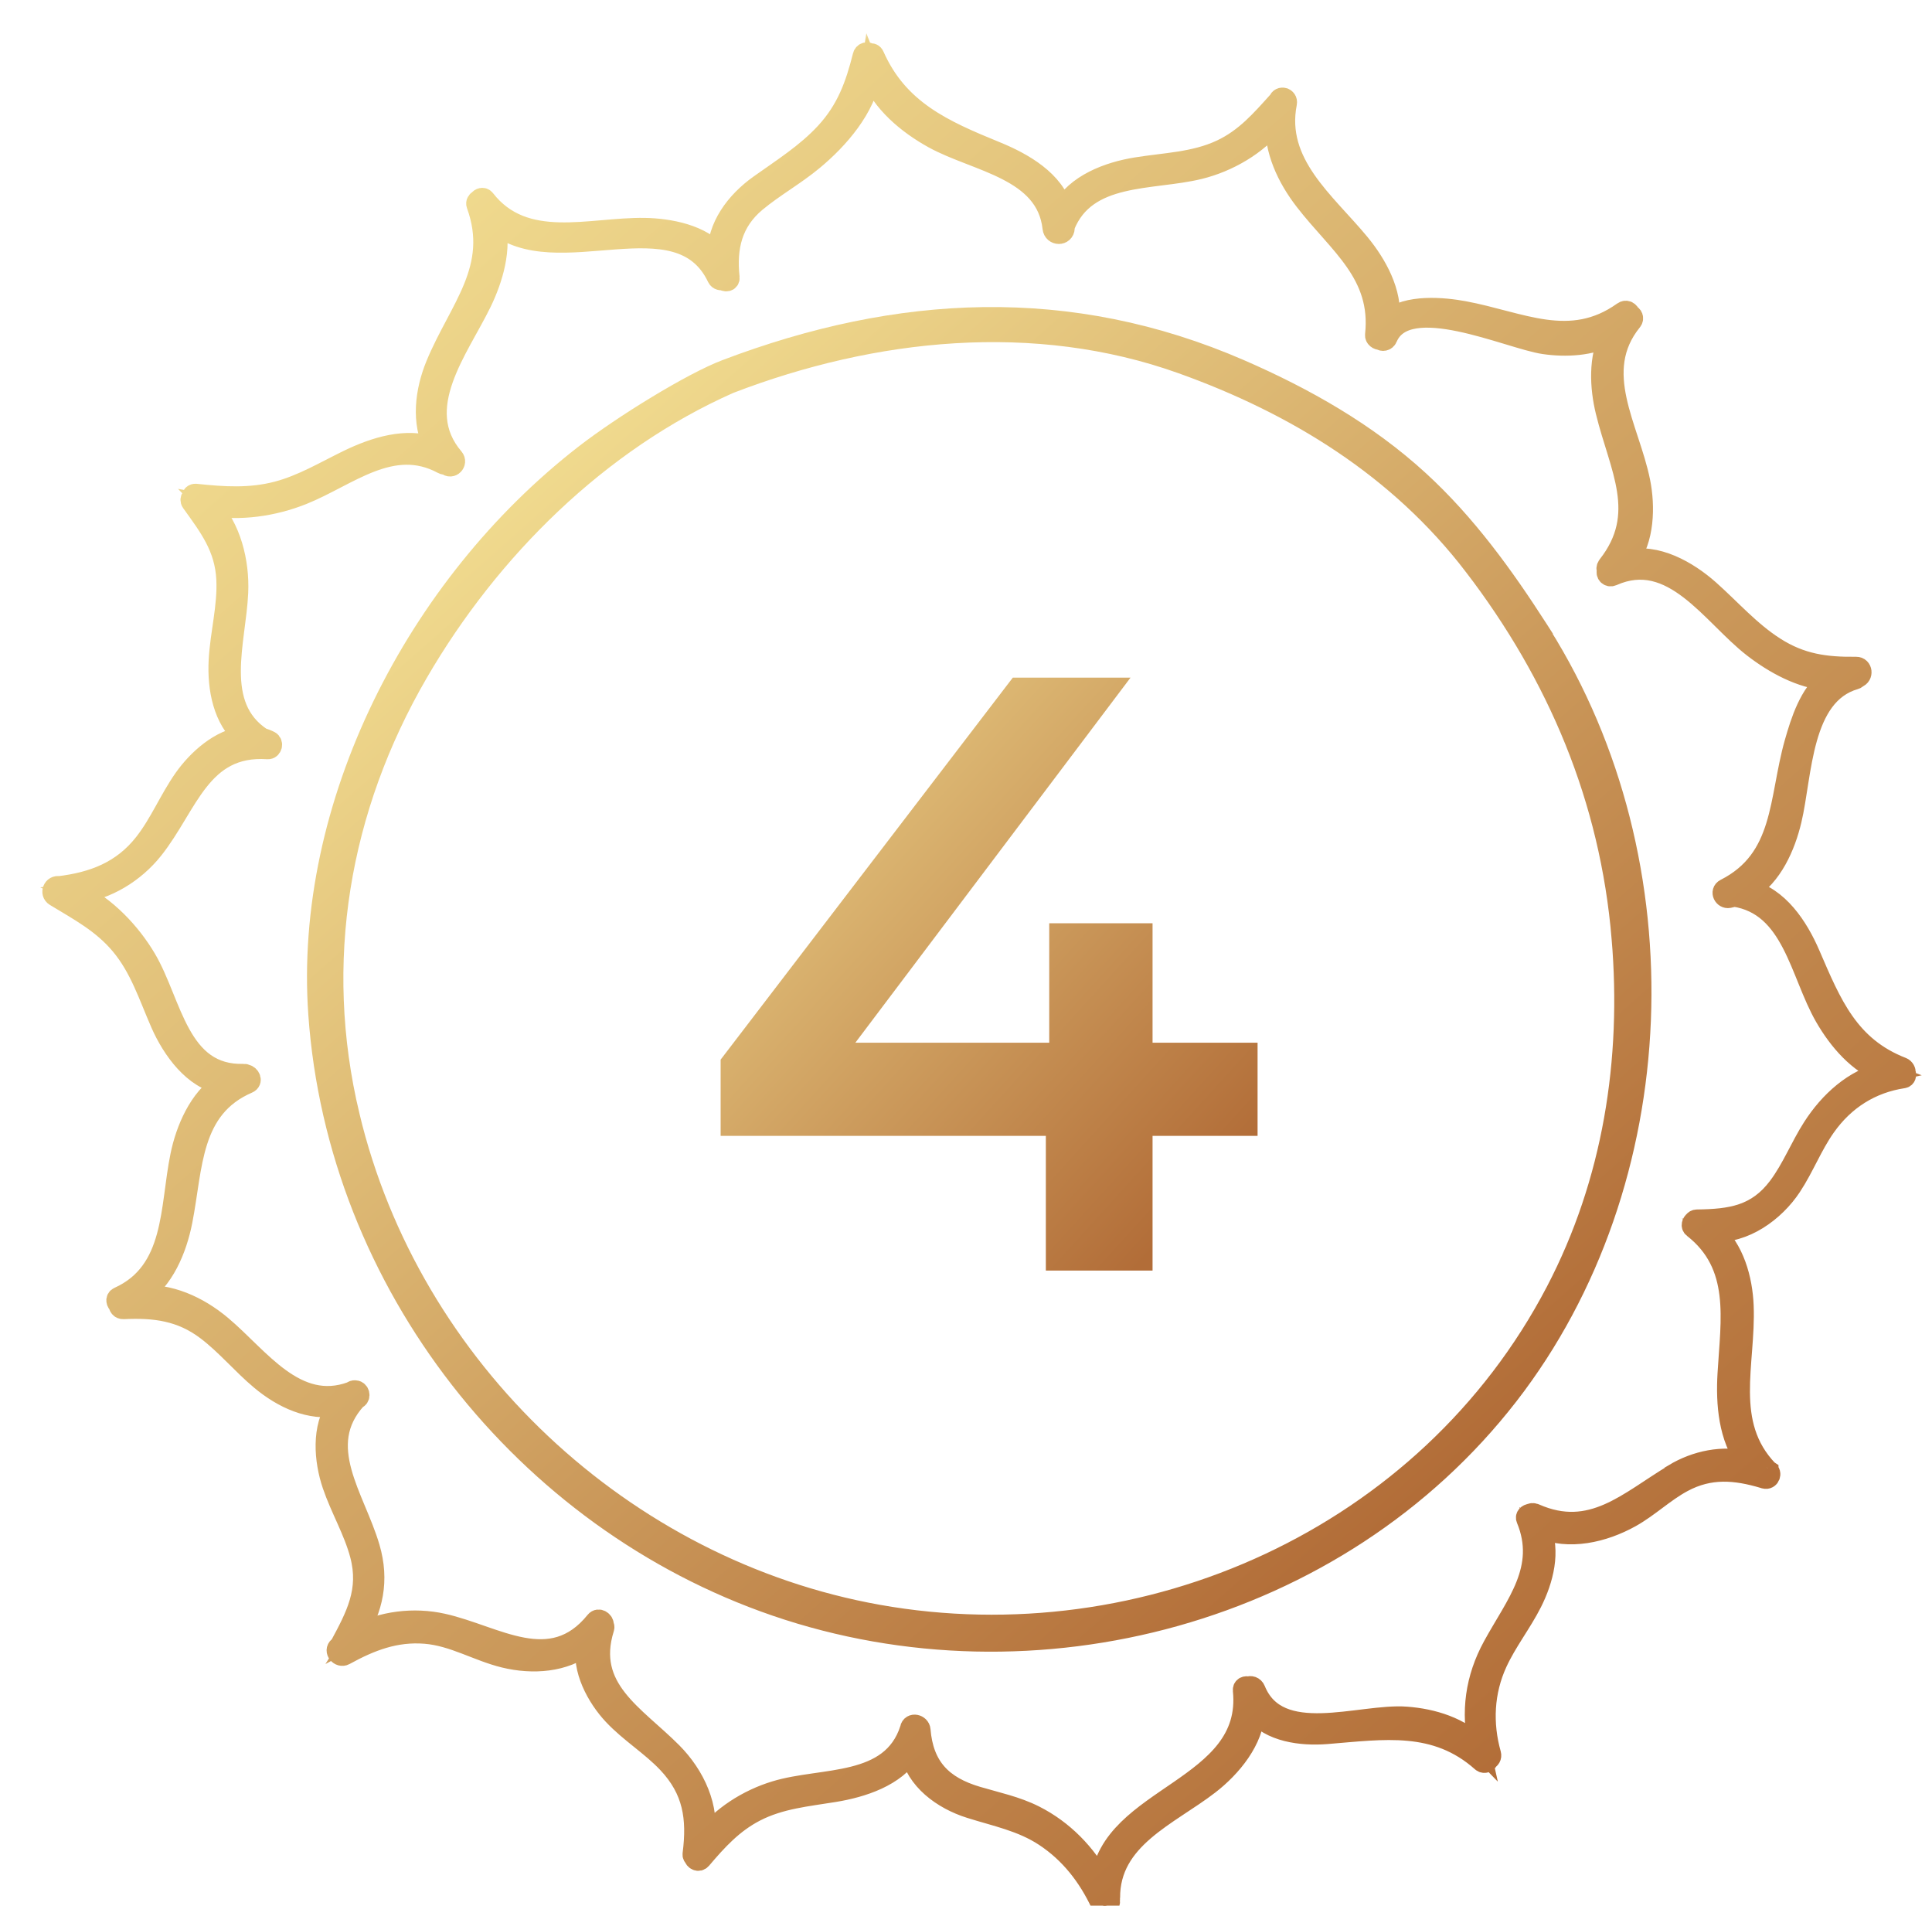 <?xml version="1.0" encoding="UTF-8"?> <svg xmlns="http://www.w3.org/2000/svg" width="73" height="72" viewBox="0 0 73 72" fill="none"> <g clip-path="url(#clip0_241_9878)"> <mask id="path-1-outside-1_241_9878" maskUnits="userSpaceOnUse" x="1" y="1" width="72" height="72" fill="black"> <rect fill="white" x="1" y="1" width="72" height="72"></rect> <path d="M66.8 55.565C66.8 55.565 66.794 55.561 66.791 55.559C65.09 53.783 65.949 51.513 65.862 49.337C65.822 48.328 65.506 47.185 64.728 46.518C65.899 46.598 67.043 45.766 67.669 44.821C68.15 44.094 68.461 43.265 68.965 42.554C69.682 41.539 70.683 40.901 71.909 40.715C71.997 40.702 72.016 40.611 71.987 40.543C71.991 40.464 71.951 40.375 71.868 40.342C69.838 39.553 69.187 37.943 68.376 36.064C67.925 35.017 67.183 33.895 66.057 33.629C66.948 33.085 67.44 31.972 67.675 30.978C68.081 29.271 68.031 26.24 70.088 25.649C70.125 25.639 70.15 25.616 70.169 25.589C70.173 25.589 70.179 25.587 70.183 25.585C70.381 25.521 70.352 25.208 70.133 25.212C68.981 25.227 68.046 25.1 67.051 24.462C66.113 23.863 65.396 23.034 64.572 22.301C63.764 21.584 62.572 20.903 61.492 21.18C62.123 20.399 62.141 19.117 61.954 18.195C61.542 16.157 60.099 14.035 61.648 12.119C61.725 12.025 61.671 11.918 61.584 11.893C61.551 11.789 61.447 11.713 61.332 11.796C59.328 13.227 57.454 12.17 55.308 11.773C54.55 11.632 53.163 11.501 52.481 12.098C52.602 11.058 52.005 9.991 51.36 9.206C50.069 7.64 48.154 6.187 48.605 3.89C48.64 3.709 48.378 3.631 48.326 3.813C48.322 3.817 48.318 3.819 48.314 3.823C47.652 4.557 47.068 5.238 46.151 5.671C45.134 6.15 44.017 6.167 42.927 6.345C41.871 6.517 40.658 6.975 40.134 7.938C39.827 6.834 38.656 6.165 37.626 5.744C35.638 4.932 33.931 4.18 33.016 2.112C32.984 2.038 32.924 2.023 32.866 2.038C32.783 1.975 32.65 1.984 32.618 2.114C32.338 3.231 32.003 4.155 31.204 5.021C30.474 5.812 29.568 6.38 28.7 6.999C27.806 7.637 27.111 8.576 27.124 9.639C26.533 8.874 25.265 8.646 24.356 8.632C22.295 8.599 19.816 9.475 18.312 7.542C18.25 7.463 18.148 7.497 18.102 7.567C18.04 7.594 17.996 7.66 18.021 7.729C18.897 10.134 17.366 11.669 16.493 13.77C16.075 14.777 15.931 15.958 16.422 16.913C15.349 16.532 14.165 16.906 13.149 17.399C12.273 17.826 11.437 18.33 10.487 18.582C9.445 18.856 8.451 18.788 7.396 18.676C7.315 18.669 7.267 18.725 7.255 18.788C7.217 18.839 7.203 18.904 7.246 18.964C7.918 19.9 8.513 20.671 8.573 21.881C8.625 22.916 8.338 23.927 8.284 24.955C8.228 26.02 8.451 27.161 9.23 27.841C8.322 27.936 7.471 28.709 6.968 29.422C6.413 30.209 6.053 31.114 5.456 31.872C4.622 32.931 3.522 33.346 2.23 33.501C2.027 33.453 1.908 33.733 2.089 33.843C2.998 34.396 3.869 34.852 4.57 35.689C5.308 36.571 5.633 37.626 6.088 38.662C6.515 39.635 7.324 40.773 8.409 40.943C7.529 41.514 7.037 42.675 6.835 43.663C6.429 45.637 6.643 48.047 4.487 49.02C4.377 49.07 4.41 49.213 4.497 49.263C4.497 49.354 4.551 49.443 4.664 49.437C5.845 49.381 6.847 49.505 7.821 50.245C8.559 50.806 9.151 51.529 9.861 52.122C10.69 52.814 11.724 53.296 12.756 53.1C12.163 53.922 12.261 55.163 12.577 56.097C12.882 56.996 13.38 57.821 13.623 58.741C13.98 60.092 13.467 61.049 12.851 62.192C12.834 62.205 12.816 62.217 12.799 62.232C12.637 62.366 12.843 62.609 13.017 62.514C13.993 61.977 14.937 61.61 16.071 61.701C17.135 61.786 18.042 62.36 19.063 62.609C20.132 62.868 21.326 62.785 22.174 62.12C21.981 63.048 22.567 64.121 23.183 64.778C23.811 65.447 24.607 65.928 25.236 66.593C26.209 67.622 26.363 68.693 26.19 70.048C26.184 70.094 26.201 70.125 26.23 70.142C26.253 70.255 26.394 70.336 26.485 70.229C27.093 69.512 27.686 68.861 28.538 68.422C29.48 67.937 30.491 67.85 31.518 67.682C32.583 67.508 33.822 67.106 34.405 66.174C34.619 67.229 35.609 67.964 36.657 68.294C37.635 68.604 38.604 68.787 39.479 69.363C40.444 69.999 41.126 70.883 41.613 71.921C41.69 72.085 41.977 71.969 41.91 71.795C41.91 71.791 41.906 71.787 41.906 71.784C41.917 71.762 41.925 71.735 41.923 71.704C41.904 69.441 44.165 68.573 45.681 67.399C46.506 66.761 47.365 65.737 47.394 64.649C47.993 65.418 49.175 65.567 50.133 65.49C52.282 65.317 54.249 64.987 56 66.547C56.079 66.618 56.208 66.561 56.218 66.472C56.291 66.441 56.345 66.369 56.318 66.27C55.994 65.117 56.048 63.91 56.553 62.812C56.919 62.014 57.472 61.318 57.868 60.535C58.298 59.683 58.581 58.598 58.186 57.713C59.284 58.184 60.584 57.877 61.607 57.309C62.301 56.922 62.877 56.352 63.578 55.977C64.604 55.426 65.571 55.511 66.642 55.83C66.658 55.836 66.671 55.842 66.685 55.842C66.848 55.892 66.943 55.656 66.8 55.569V55.565ZM63.254 55.708C61.532 56.739 60.143 58.152 57.992 57.203C57.926 57.173 57.864 57.183 57.816 57.212C57.736 57.216 57.651 57.291 57.687 57.376C58.469 59.261 57.289 60.614 56.426 62.194C55.763 63.404 55.588 64.683 55.888 66.002C55.181 65.271 54.135 64.948 53.132 64.875C51.389 64.745 48.293 66.008 47.417 63.844C47.369 63.727 47.251 63.7 47.163 63.738C47.078 63.707 46.972 63.742 46.983 63.856C47.365 67.62 41.935 67.827 41.602 71.107C41.035 70.044 40.163 69.149 39.08 68.604C38.394 68.258 37.655 68.107 36.923 67.89C35.588 67.496 34.875 66.76 34.76 65.356C34.744 65.167 34.446 65.093 34.405 65.308C34.405 65.316 34.405 65.323 34.401 65.331C33.683 67.544 31.088 67.135 29.297 67.682C28.262 67.997 27.259 68.629 26.592 69.503C26.816 68.302 26.236 67.079 25.387 66.222C23.984 64.809 22.091 63.808 22.809 61.511C22.823 61.469 22.813 61.428 22.792 61.395C22.807 61.26 22.617 61.132 22.515 61.258C20.82 63.355 18.733 61.803 16.726 61.357C15.638 61.115 14.43 61.258 13.442 61.792C14.074 60.784 14.319 59.712 13.953 58.467C13.4 56.576 11.838 54.622 13.458 52.841C13.469 52.836 13.483 52.83 13.494 52.824C13.617 52.756 13.556 52.553 13.434 52.55C13.402 52.54 13.367 52.544 13.33 52.565C13.315 52.573 13.303 52.584 13.29 52.592C11.171 53.373 9.782 51.287 8.357 50.093C7.486 49.362 6.383 48.855 5.254 48.96C6.18 48.359 6.662 47.195 6.872 46.126C7.272 44.092 7.167 41.856 9.366 40.91C9.53 40.841 9.436 40.638 9.295 40.611C9.276 40.599 9.253 40.59 9.222 40.592C6.735 40.675 6.492 37.899 5.508 36.231C4.93 35.251 3.996 34.253 2.919 33.743C4.035 33.596 5.079 32.956 5.776 32.078C7.09 30.427 7.565 28.112 10.117 28.284C10.26 28.293 10.314 28.079 10.191 28.013C10.087 27.959 9.983 27.92 9.879 27.889C8.018 26.662 8.898 24.236 8.979 22.382C9.029 21.24 8.715 19.923 7.891 19.084C9.068 19.295 10.331 19.107 11.429 18.669C13.153 17.977 14.806 16.477 16.726 17.509C16.778 17.538 16.828 17.542 16.875 17.53C16.88 17.536 16.886 17.544 16.894 17.551C17.048 17.706 17.27 17.476 17.131 17.314C15.513 15.419 17.318 13.19 18.175 11.425C18.602 10.546 18.957 9.384 18.683 8.402C20.999 10.409 25.639 7.362 27.118 10.486C27.157 10.565 27.249 10.582 27.326 10.557C27.396 10.639 27.561 10.625 27.546 10.49C27.424 9.345 27.646 8.375 28.557 7.615C29.241 7.047 30.027 6.612 30.713 6.042C31.674 5.245 32.695 4.082 32.899 2.785C33.315 3.857 34.299 4.675 35.28 5.216C36.9 6.109 39.548 6.384 39.791 8.615C39.82 8.88 40.195 8.889 40.209 8.615C40.209 8.59 40.209 8.568 40.209 8.543C41.029 6.479 43.507 6.813 45.311 6.372C46.38 6.111 47.507 5.477 48.205 4.571C48.158 5.665 48.636 6.699 49.322 7.584C50.595 9.227 52.225 10.339 51.978 12.649C51.966 12.755 52.069 12.823 52.165 12.823C52.234 12.881 52.358 12.867 52.404 12.757C53.153 10.973 57.019 12.788 58.348 12.98C59.161 13.098 60.112 13.055 60.854 12.653C60.411 13.511 60.465 14.625 60.69 15.547C61.206 17.665 62.299 19.422 60.758 21.379C60.712 21.439 60.712 21.508 60.74 21.562C60.688 21.667 60.788 21.796 60.921 21.738C63.206 20.72 64.687 23.236 66.253 24.447C67.045 25.059 68.045 25.612 69.066 25.693C68.384 26.231 68.062 27.23 67.823 28.071C67.218 30.209 67.44 32.459 65.192 33.598C65.015 33.689 65.144 33.94 65.321 33.905C65.39 33.892 65.456 33.872 65.523 33.853C67.75 34.189 68.018 36.766 68.973 38.417C69.483 39.298 70.225 40.17 71.192 40.526C70.061 40.775 69.131 41.628 68.505 42.606C68.039 43.333 67.725 44.148 67.207 44.842C66.386 45.938 65.4 46.076 64.123 46.093C64.071 46.093 64.034 46.116 64.013 46.149C63.944 46.197 63.909 46.313 63.984 46.371C65.804 47.792 65.415 49.847 65.296 51.898C65.228 53.039 65.331 54.314 66.026 55.227C65.099 54.987 64.082 55.2 63.256 55.697L63.254 55.708Z"></path> </mask> <path d="M66.8 55.565C66.8 55.565 66.794 55.561 66.791 55.559C65.09 53.783 65.949 51.513 65.862 49.337C65.822 48.328 65.506 47.185 64.728 46.518C65.899 46.598 67.043 45.766 67.669 44.821C68.15 44.094 68.461 43.265 68.965 42.554C69.682 41.539 70.683 40.901 71.909 40.715C71.997 40.702 72.016 40.611 71.987 40.543C71.991 40.464 71.951 40.375 71.868 40.342C69.838 39.553 69.187 37.943 68.376 36.064C67.925 35.017 67.183 33.895 66.057 33.629C66.948 33.085 67.44 31.972 67.675 30.978C68.081 29.271 68.031 26.24 70.088 25.649C70.125 25.639 70.15 25.616 70.169 25.589C70.173 25.589 70.179 25.587 70.183 25.585C70.381 25.521 70.352 25.208 70.133 25.212C68.981 25.227 68.046 25.1 67.051 24.462C66.113 23.863 65.396 23.034 64.572 22.301C63.764 21.584 62.572 20.903 61.492 21.18C62.123 20.399 62.141 19.117 61.954 18.195C61.542 16.157 60.099 14.035 61.648 12.119C61.725 12.025 61.671 11.918 61.584 11.893C61.551 11.789 61.447 11.713 61.332 11.796C59.328 13.227 57.454 12.17 55.308 11.773C54.55 11.632 53.163 11.501 52.481 12.098C52.602 11.058 52.005 9.991 51.36 9.206C50.069 7.64 48.154 6.187 48.605 3.89C48.64 3.709 48.378 3.631 48.326 3.813C48.322 3.817 48.318 3.819 48.314 3.823C47.652 4.557 47.068 5.238 46.151 5.671C45.134 6.15 44.017 6.167 42.927 6.345C41.871 6.517 40.658 6.975 40.134 7.938C39.827 6.834 38.656 6.165 37.626 5.744C35.638 4.932 33.931 4.18 33.016 2.112C32.984 2.038 32.924 2.023 32.866 2.038C32.783 1.975 32.65 1.984 32.618 2.114C32.338 3.231 32.003 4.155 31.204 5.021C30.474 5.812 29.568 6.38 28.7 6.999C27.806 7.637 27.111 8.576 27.124 9.639C26.533 8.874 25.265 8.646 24.356 8.632C22.295 8.599 19.816 9.475 18.312 7.542C18.25 7.463 18.148 7.497 18.102 7.567C18.04 7.594 17.996 7.66 18.021 7.729C18.897 10.134 17.366 11.669 16.493 13.77C16.075 14.777 15.931 15.958 16.422 16.913C15.349 16.532 14.165 16.906 13.149 17.399C12.273 17.826 11.437 18.33 10.487 18.582C9.445 18.856 8.451 18.788 7.396 18.676C7.315 18.669 7.267 18.725 7.255 18.788C7.217 18.839 7.203 18.904 7.246 18.964C7.918 19.9 8.513 20.671 8.573 21.881C8.625 22.916 8.338 23.927 8.284 24.955C8.228 26.02 8.451 27.161 9.23 27.841C8.322 27.936 7.471 28.709 6.968 29.422C6.413 30.209 6.053 31.114 5.456 31.872C4.622 32.931 3.522 33.346 2.23 33.501C2.027 33.453 1.908 33.733 2.089 33.843C2.998 34.396 3.869 34.852 4.57 35.689C5.308 36.571 5.633 37.626 6.088 38.662C6.515 39.635 7.324 40.773 8.409 40.943C7.529 41.514 7.037 42.675 6.835 43.663C6.429 45.637 6.643 48.047 4.487 49.02C4.377 49.07 4.41 49.213 4.497 49.263C4.497 49.354 4.551 49.443 4.664 49.437C5.845 49.381 6.847 49.505 7.821 50.245C8.559 50.806 9.151 51.529 9.861 52.122C10.69 52.814 11.724 53.296 12.756 53.1C12.163 53.922 12.261 55.163 12.577 56.097C12.882 56.996 13.38 57.821 13.623 58.741C13.98 60.092 13.467 61.049 12.851 62.192C12.834 62.205 12.816 62.217 12.799 62.232C12.637 62.366 12.843 62.609 13.017 62.514C13.993 61.977 14.937 61.61 16.071 61.701C17.135 61.786 18.042 62.36 19.063 62.609C20.132 62.868 21.326 62.785 22.174 62.12C21.981 63.048 22.567 64.121 23.183 64.778C23.811 65.447 24.607 65.928 25.236 66.593C26.209 67.622 26.363 68.693 26.19 70.048C26.184 70.094 26.201 70.125 26.23 70.142C26.253 70.255 26.394 70.336 26.485 70.229C27.093 69.512 27.686 68.861 28.538 68.422C29.48 67.937 30.491 67.85 31.518 67.682C32.583 67.508 33.822 67.106 34.405 66.174C34.619 67.229 35.609 67.964 36.657 68.294C37.635 68.604 38.604 68.787 39.479 69.363C40.444 69.999 41.126 70.883 41.613 71.921C41.69 72.085 41.977 71.969 41.91 71.795C41.91 71.791 41.906 71.787 41.906 71.784C41.917 71.762 41.925 71.735 41.923 71.704C41.904 69.441 44.165 68.573 45.681 67.399C46.506 66.761 47.365 65.737 47.394 64.649C47.993 65.418 49.175 65.567 50.133 65.49C52.282 65.317 54.249 64.987 56 66.547C56.079 66.618 56.208 66.561 56.218 66.472C56.291 66.441 56.345 66.369 56.318 66.27C55.994 65.117 56.048 63.91 56.553 62.812C56.919 62.014 57.472 61.318 57.868 60.535C58.298 59.683 58.581 58.598 58.186 57.713C59.284 58.184 60.584 57.877 61.607 57.309C62.301 56.922 62.877 56.352 63.578 55.977C64.604 55.426 65.571 55.511 66.642 55.83C66.658 55.836 66.671 55.842 66.685 55.842C66.848 55.892 66.943 55.656 66.8 55.569V55.565ZM63.254 55.708C61.532 56.739 60.143 58.152 57.992 57.203C57.926 57.173 57.864 57.183 57.816 57.212C57.736 57.216 57.651 57.291 57.687 57.376C58.469 59.261 57.289 60.614 56.426 62.194C55.763 63.404 55.588 64.683 55.888 66.002C55.181 65.271 54.135 64.948 53.132 64.875C51.389 64.745 48.293 66.008 47.417 63.844C47.369 63.727 47.251 63.7 47.163 63.738C47.078 63.707 46.972 63.742 46.983 63.856C47.365 67.62 41.935 67.827 41.602 71.107C41.035 70.044 40.163 69.149 39.08 68.604C38.394 68.258 37.655 68.107 36.923 67.89C35.588 67.496 34.875 66.76 34.76 65.356C34.744 65.167 34.446 65.093 34.405 65.308C34.405 65.316 34.405 65.323 34.401 65.331C33.683 67.544 31.088 67.135 29.297 67.682C28.262 67.997 27.259 68.629 26.592 69.503C26.816 68.302 26.236 67.079 25.387 66.222C23.984 64.809 22.091 63.808 22.809 61.511C22.823 61.469 22.813 61.428 22.792 61.395C22.807 61.26 22.617 61.132 22.515 61.258C20.82 63.355 18.733 61.803 16.726 61.357C15.638 61.115 14.43 61.258 13.442 61.792C14.074 60.784 14.319 59.712 13.953 58.467C13.4 56.576 11.838 54.622 13.458 52.841C13.469 52.836 13.483 52.83 13.494 52.824C13.617 52.756 13.556 52.553 13.434 52.55C13.402 52.54 13.367 52.544 13.33 52.565C13.315 52.573 13.303 52.584 13.29 52.592C11.171 53.373 9.782 51.287 8.357 50.093C7.486 49.362 6.383 48.855 5.254 48.96C6.18 48.359 6.662 47.195 6.872 46.126C7.272 44.092 7.167 41.856 9.366 40.91C9.53 40.841 9.436 40.638 9.295 40.611C9.276 40.599 9.253 40.59 9.222 40.592C6.735 40.675 6.492 37.899 5.508 36.231C4.93 35.251 3.996 34.253 2.919 33.743C4.035 33.596 5.079 32.956 5.776 32.078C7.09 30.427 7.565 28.112 10.117 28.284C10.26 28.293 10.314 28.079 10.191 28.013C10.087 27.959 9.983 27.92 9.879 27.889C8.018 26.662 8.898 24.236 8.979 22.382C9.029 21.24 8.715 19.923 7.891 19.084C9.068 19.295 10.331 19.107 11.429 18.669C13.153 17.977 14.806 16.477 16.726 17.509C16.778 17.538 16.828 17.542 16.875 17.53C16.88 17.536 16.886 17.544 16.894 17.551C17.048 17.706 17.27 17.476 17.131 17.314C15.513 15.419 17.318 13.19 18.175 11.425C18.602 10.546 18.957 9.384 18.683 8.402C20.999 10.409 25.639 7.362 27.118 10.486C27.157 10.565 27.249 10.582 27.326 10.557C27.396 10.639 27.561 10.625 27.546 10.49C27.424 9.345 27.646 8.375 28.557 7.615C29.241 7.047 30.027 6.612 30.713 6.042C31.674 5.245 32.695 4.082 32.899 2.785C33.315 3.857 34.299 4.675 35.28 5.216C36.9 6.109 39.548 6.384 39.791 8.615C39.82 8.88 40.195 8.889 40.209 8.615C40.209 8.59 40.209 8.568 40.209 8.543C41.029 6.479 43.507 6.813 45.311 6.372C46.38 6.111 47.507 5.477 48.205 4.571C48.158 5.665 48.636 6.699 49.322 7.584C50.595 9.227 52.225 10.339 51.978 12.649C51.966 12.755 52.069 12.823 52.165 12.823C52.234 12.881 52.358 12.867 52.404 12.757C53.153 10.973 57.019 12.788 58.348 12.98C59.161 13.098 60.112 13.055 60.854 12.653C60.411 13.511 60.465 14.625 60.69 15.547C61.206 17.665 62.299 19.422 60.758 21.379C60.712 21.439 60.712 21.508 60.74 21.562C60.688 21.667 60.788 21.796 60.921 21.738C63.206 20.72 64.687 23.236 66.253 24.447C67.045 25.059 68.045 25.612 69.066 25.693C68.384 26.231 68.062 27.23 67.823 28.071C67.218 30.209 67.44 32.459 65.192 33.598C65.015 33.689 65.144 33.94 65.321 33.905C65.39 33.892 65.456 33.872 65.523 33.853C67.75 34.189 68.018 36.766 68.973 38.417C69.483 39.298 70.225 40.17 71.192 40.526C70.061 40.775 69.131 41.628 68.505 42.606C68.039 43.333 67.725 44.148 67.207 44.842C66.386 45.938 65.4 46.076 64.123 46.093C64.071 46.093 64.034 46.116 64.013 46.149C63.944 46.197 63.909 46.313 63.984 46.371C65.804 47.792 65.415 49.847 65.296 51.898C65.228 53.039 65.331 54.314 66.026 55.227C65.099 54.987 64.082 55.2 63.256 55.697L63.254 55.708Z" fill="url(#paint0_linear_241_9878)"></path> <path d="M66.8 55.565C66.8 55.565 66.794 55.561 66.791 55.559C65.09 53.783 65.949 51.513 65.862 49.337C65.822 48.328 65.506 47.185 64.728 46.518C65.899 46.598 67.043 45.766 67.669 44.821C68.15 44.094 68.461 43.265 68.965 42.554C69.682 41.539 70.683 40.901 71.909 40.715C71.997 40.702 72.016 40.611 71.987 40.543C71.991 40.464 71.951 40.375 71.868 40.342C69.838 39.553 69.187 37.943 68.376 36.064C67.925 35.017 67.183 33.895 66.057 33.629C66.948 33.085 67.44 31.972 67.675 30.978C68.081 29.271 68.031 26.24 70.088 25.649C70.125 25.639 70.15 25.616 70.169 25.589C70.173 25.589 70.179 25.587 70.183 25.585C70.381 25.521 70.352 25.208 70.133 25.212C68.981 25.227 68.046 25.1 67.051 24.462C66.113 23.863 65.396 23.034 64.572 22.301C63.764 21.584 62.572 20.903 61.492 21.18C62.123 20.399 62.141 19.117 61.954 18.195C61.542 16.157 60.099 14.035 61.648 12.119C61.725 12.025 61.671 11.918 61.584 11.893C61.551 11.789 61.447 11.713 61.332 11.796C59.328 13.227 57.454 12.17 55.308 11.773C54.55 11.632 53.163 11.501 52.481 12.098C52.602 11.058 52.005 9.991 51.36 9.206C50.069 7.64 48.154 6.187 48.605 3.89C48.64 3.709 48.378 3.631 48.326 3.813C48.322 3.817 48.318 3.819 48.314 3.823C47.652 4.557 47.068 5.238 46.151 5.671C45.134 6.15 44.017 6.167 42.927 6.345C41.871 6.517 40.658 6.975 40.134 7.938C39.827 6.834 38.656 6.165 37.626 5.744C35.638 4.932 33.931 4.18 33.016 2.112C32.984 2.038 32.924 2.023 32.866 2.038C32.783 1.975 32.65 1.984 32.618 2.114C32.338 3.231 32.003 4.155 31.204 5.021C30.474 5.812 29.568 6.38 28.7 6.999C27.806 7.637 27.111 8.576 27.124 9.639C26.533 8.874 25.265 8.646 24.356 8.632C22.295 8.599 19.816 9.475 18.312 7.542C18.25 7.463 18.148 7.497 18.102 7.567C18.04 7.594 17.996 7.66 18.021 7.729C18.897 10.134 17.366 11.669 16.493 13.77C16.075 14.777 15.931 15.958 16.422 16.913C15.349 16.532 14.165 16.906 13.149 17.399C12.273 17.826 11.437 18.33 10.487 18.582C9.445 18.856 8.451 18.788 7.396 18.676C7.315 18.669 7.267 18.725 7.255 18.788C7.217 18.839 7.203 18.904 7.246 18.964C7.918 19.9 8.513 20.671 8.573 21.881C8.625 22.916 8.338 23.927 8.284 24.955C8.228 26.02 8.451 27.161 9.23 27.841C8.322 27.936 7.471 28.709 6.968 29.422C6.413 30.209 6.053 31.114 5.456 31.872C4.622 32.931 3.522 33.346 2.23 33.501C2.027 33.453 1.908 33.733 2.089 33.843C2.998 34.396 3.869 34.852 4.57 35.689C5.308 36.571 5.633 37.626 6.088 38.662C6.515 39.635 7.324 40.773 8.409 40.943C7.529 41.514 7.037 42.675 6.835 43.663C6.429 45.637 6.643 48.047 4.487 49.02C4.377 49.07 4.41 49.213 4.497 49.263C4.497 49.354 4.551 49.443 4.664 49.437C5.845 49.381 6.847 49.505 7.821 50.245C8.559 50.806 9.151 51.529 9.861 52.122C10.69 52.814 11.724 53.296 12.756 53.1C12.163 53.922 12.261 55.163 12.577 56.097C12.882 56.996 13.38 57.821 13.623 58.741C13.98 60.092 13.467 61.049 12.851 62.192C12.834 62.205 12.816 62.217 12.799 62.232C12.637 62.366 12.843 62.609 13.017 62.514C13.993 61.977 14.937 61.61 16.071 61.701C17.135 61.786 18.042 62.36 19.063 62.609C20.132 62.868 21.326 62.785 22.174 62.12C21.981 63.048 22.567 64.121 23.183 64.778C23.811 65.447 24.607 65.928 25.236 66.593C26.209 67.622 26.363 68.693 26.19 70.048C26.184 70.094 26.201 70.125 26.23 70.142C26.253 70.255 26.394 70.336 26.485 70.229C27.093 69.512 27.686 68.861 28.538 68.422C29.48 67.937 30.491 67.85 31.518 67.682C32.583 67.508 33.822 67.106 34.405 66.174C34.619 67.229 35.609 67.964 36.657 68.294C37.635 68.604 38.604 68.787 39.479 69.363C40.444 69.999 41.126 70.883 41.613 71.921C41.69 72.085 41.977 71.969 41.91 71.795C41.91 71.791 41.906 71.787 41.906 71.784C41.917 71.762 41.925 71.735 41.923 71.704C41.904 69.441 44.165 68.573 45.681 67.399C46.506 66.761 47.365 65.737 47.394 64.649C47.993 65.418 49.175 65.567 50.133 65.49C52.282 65.317 54.249 64.987 56 66.547C56.079 66.618 56.208 66.561 56.218 66.472C56.291 66.441 56.345 66.369 56.318 66.27C55.994 65.117 56.048 63.91 56.553 62.812C56.919 62.014 57.472 61.318 57.868 60.535C58.298 59.683 58.581 58.598 58.186 57.713C59.284 58.184 60.584 57.877 61.607 57.309C62.301 56.922 62.877 56.352 63.578 55.977C64.604 55.426 65.571 55.511 66.642 55.83C66.658 55.836 66.671 55.842 66.685 55.842C66.848 55.892 66.943 55.656 66.8 55.569V55.565ZM63.254 55.708C61.532 56.739 60.143 58.152 57.992 57.203C57.926 57.173 57.864 57.183 57.816 57.212C57.736 57.216 57.651 57.291 57.687 57.376C58.469 59.261 57.289 60.614 56.426 62.194C55.763 63.404 55.588 64.683 55.888 66.002C55.181 65.271 54.135 64.948 53.132 64.875C51.389 64.745 48.293 66.008 47.417 63.844C47.369 63.727 47.251 63.7 47.163 63.738C47.078 63.707 46.972 63.742 46.983 63.856C47.365 67.62 41.935 67.827 41.602 71.107C41.035 70.044 40.163 69.149 39.08 68.604C38.394 68.258 37.655 68.107 36.923 67.89C35.588 67.496 34.875 66.76 34.76 65.356C34.744 65.167 34.446 65.093 34.405 65.308C34.405 65.316 34.405 65.323 34.401 65.331C33.683 67.544 31.088 67.135 29.297 67.682C28.262 67.997 27.259 68.629 26.592 69.503C26.816 68.302 26.236 67.079 25.387 66.222C23.984 64.809 22.091 63.808 22.809 61.511C22.823 61.469 22.813 61.428 22.792 61.395C22.807 61.26 22.617 61.132 22.515 61.258C20.82 63.355 18.733 61.803 16.726 61.357C15.638 61.115 14.43 61.258 13.442 61.792C14.074 60.784 14.319 59.712 13.953 58.467C13.4 56.576 11.838 54.622 13.458 52.841C13.469 52.836 13.483 52.83 13.494 52.824C13.617 52.756 13.556 52.553 13.434 52.55C13.402 52.54 13.367 52.544 13.33 52.565C13.315 52.573 13.303 52.584 13.29 52.592C11.171 53.373 9.782 51.287 8.357 50.093C7.486 49.362 6.383 48.855 5.254 48.96C6.18 48.359 6.662 47.195 6.872 46.126C7.272 44.092 7.167 41.856 9.366 40.91C9.53 40.841 9.436 40.638 9.295 40.611C9.276 40.599 9.253 40.59 9.222 40.592C6.735 40.675 6.492 37.899 5.508 36.231C4.93 35.251 3.996 34.253 2.919 33.743C4.035 33.596 5.079 32.956 5.776 32.078C7.09 30.427 7.565 28.112 10.117 28.284C10.26 28.293 10.314 28.079 10.191 28.013C10.087 27.959 9.983 27.92 9.879 27.889C8.018 26.662 8.898 24.236 8.979 22.382C9.029 21.24 8.715 19.923 7.891 19.084C9.068 19.295 10.331 19.107 11.429 18.669C13.153 17.977 14.806 16.477 16.726 17.509C16.778 17.538 16.828 17.542 16.875 17.53C16.88 17.536 16.886 17.544 16.894 17.551C17.048 17.706 17.27 17.476 17.131 17.314C15.513 15.419 17.318 13.19 18.175 11.425C18.602 10.546 18.957 9.384 18.683 8.402C20.999 10.409 25.639 7.362 27.118 10.486C27.157 10.565 27.249 10.582 27.326 10.557C27.396 10.639 27.561 10.625 27.546 10.49C27.424 9.345 27.646 8.375 28.557 7.615C29.241 7.047 30.027 6.612 30.713 6.042C31.674 5.245 32.695 4.082 32.899 2.785C33.315 3.857 34.299 4.675 35.28 5.216C36.9 6.109 39.548 6.384 39.791 8.615C39.82 8.88 40.195 8.889 40.209 8.615C40.209 8.59 40.209 8.568 40.209 8.543C41.029 6.479 43.507 6.813 45.311 6.372C46.38 6.111 47.507 5.477 48.205 4.571C48.158 5.665 48.636 6.699 49.322 7.584C50.595 9.227 52.225 10.339 51.978 12.649C51.966 12.755 52.069 12.823 52.165 12.823C52.234 12.881 52.358 12.867 52.404 12.757C53.153 10.973 57.019 12.788 58.348 12.98C59.161 13.098 60.112 13.055 60.854 12.653C60.411 13.511 60.465 14.625 60.69 15.547C61.206 17.665 62.299 19.422 60.758 21.379C60.712 21.439 60.712 21.508 60.74 21.562C60.688 21.667 60.788 21.796 60.921 21.738C63.206 20.72 64.687 23.236 66.253 24.447C67.045 25.059 68.045 25.612 69.066 25.693C68.384 26.231 68.062 27.23 67.823 28.071C67.218 30.209 67.44 32.459 65.192 33.598C65.015 33.689 65.144 33.94 65.321 33.905C65.39 33.892 65.456 33.872 65.523 33.853C67.75 34.189 68.018 36.766 68.973 38.417C69.483 39.298 70.225 40.17 71.192 40.526C70.061 40.775 69.131 41.628 68.505 42.606C68.039 43.333 67.725 44.148 67.207 44.842C66.386 45.938 65.4 46.076 64.123 46.093C64.071 46.093 64.034 46.116 64.013 46.149C63.944 46.197 63.909 46.313 63.984 46.371C65.804 47.792 65.415 49.847 65.296 51.898C65.228 53.039 65.331 54.314 66.026 55.227C65.099 54.987 64.082 55.2 63.256 55.697L63.254 55.708Z" stroke="url(#paint1_linear_241_9878)" stroke-width="0.8" mask="url(#path-1-outside-1_241_9878)"></path> <path d="M58.268 23.675C56.966 21.648 55.535 19.668 53.742 18.025C51.743 16.192 49.385 14.861 46.931 13.793L46.931 13.793C40.436 10.97 33.913 11.306 27.363 13.794L27.363 13.794C26.061 14.289 23.446 15.893 21.968 17.04L21.968 17.04C15.561 22.016 11.284 30.378 11.85 38.335C12.576 48.572 19.672 57.56 29.253 60.848L29.253 60.848C39.096 64.225 50.66 61.175 57.138 52.822C63.449 44.684 63.853 32.568 58.382 23.865L58.388 23.862L58.268 23.675ZM13.385 42.11L13.19 42.157L13.385 42.11C12.01 36.354 12.994 30.603 15.954 25.507C18.645 20.876 22.738 16.825 27.636 14.656C33.036 12.582 39.101 11.944 44.6 13.913C48.894 15.451 52.744 17.827 55.54 21.478L55.699 21.356L55.54 21.478C58.7 25.603 60.657 30.245 61.094 35.456L61.294 35.439L61.094 35.456C61.48 40.047 60.765 44.606 58.627 48.7C53.816 57.911 43.267 62.621 33.21 60.825C23.674 59.123 15.662 51.643 13.385 42.11Z" fill="url(#paint2_linear_241_9878)" stroke="url(#paint3_linear_241_9878)" stroke-width="0.4"></path> <path d="M27.229 42.912L27.229 40.032L38.269 25.6L42.717 25.6L31.837 40.032L29.757 39.392L47.517 39.392L47.517 42.912L27.229 42.912ZM39.517 48L39.517 42.912L39.645 39.392L39.645 34.88L43.549 34.88L43.549 48L39.517 48Z" fill="url(#paint4_linear_241_9878)"></path> </g> <defs> <linearGradient id="paint0_linear_241_9878" x1="14.6" y1="9.35" x2="61.85" y2="62.9" gradientUnits="userSpaceOnUse"> <stop stop-color="#F0DA8E"></stop> <stop offset="1" stop-color="#B26D38"></stop> </linearGradient> <linearGradient id="paint1_linear_241_9878" x1="14.6" y1="9.35" x2="61.85" y2="62.9" gradientUnits="userSpaceOnUse"> <stop stop-color="#F0DA8E"></stop> <stop offset="1" stop-color="#B26D38"></stop> </linearGradient> <linearGradient id="paint2_linear_241_9878" x1="21" y1="17.25" x2="54.75" y2="55.5" gradientUnits="userSpaceOnUse"> <stop stop-color="#F0DA8E"></stop> <stop offset="1" stop-color="#B26D38"></stop> </linearGradient> <linearGradient id="paint3_linear_241_9878" x1="21" y1="17.25" x2="54.75" y2="55.5" gradientUnits="userSpaceOnUse"> <stop stop-color="#F0DA8E"></stop> <stop offset="1" stop-color="#B26D38"></stop> </linearGradient> <linearGradient id="paint4_linear_241_9878" x1="29.32" y1="22.15" x2="49.631" y2="40.566" gradientUnits="userSpaceOnUse"> <stop stop-color="#F0DA8E"></stop> <stop offset="1" stop-color="#B26D38"></stop> </linearGradient> <clipPath id="clip0_241_9878"> <rect width="73" height="72" fill="white"></rect> </clipPath> </defs> </svg> 